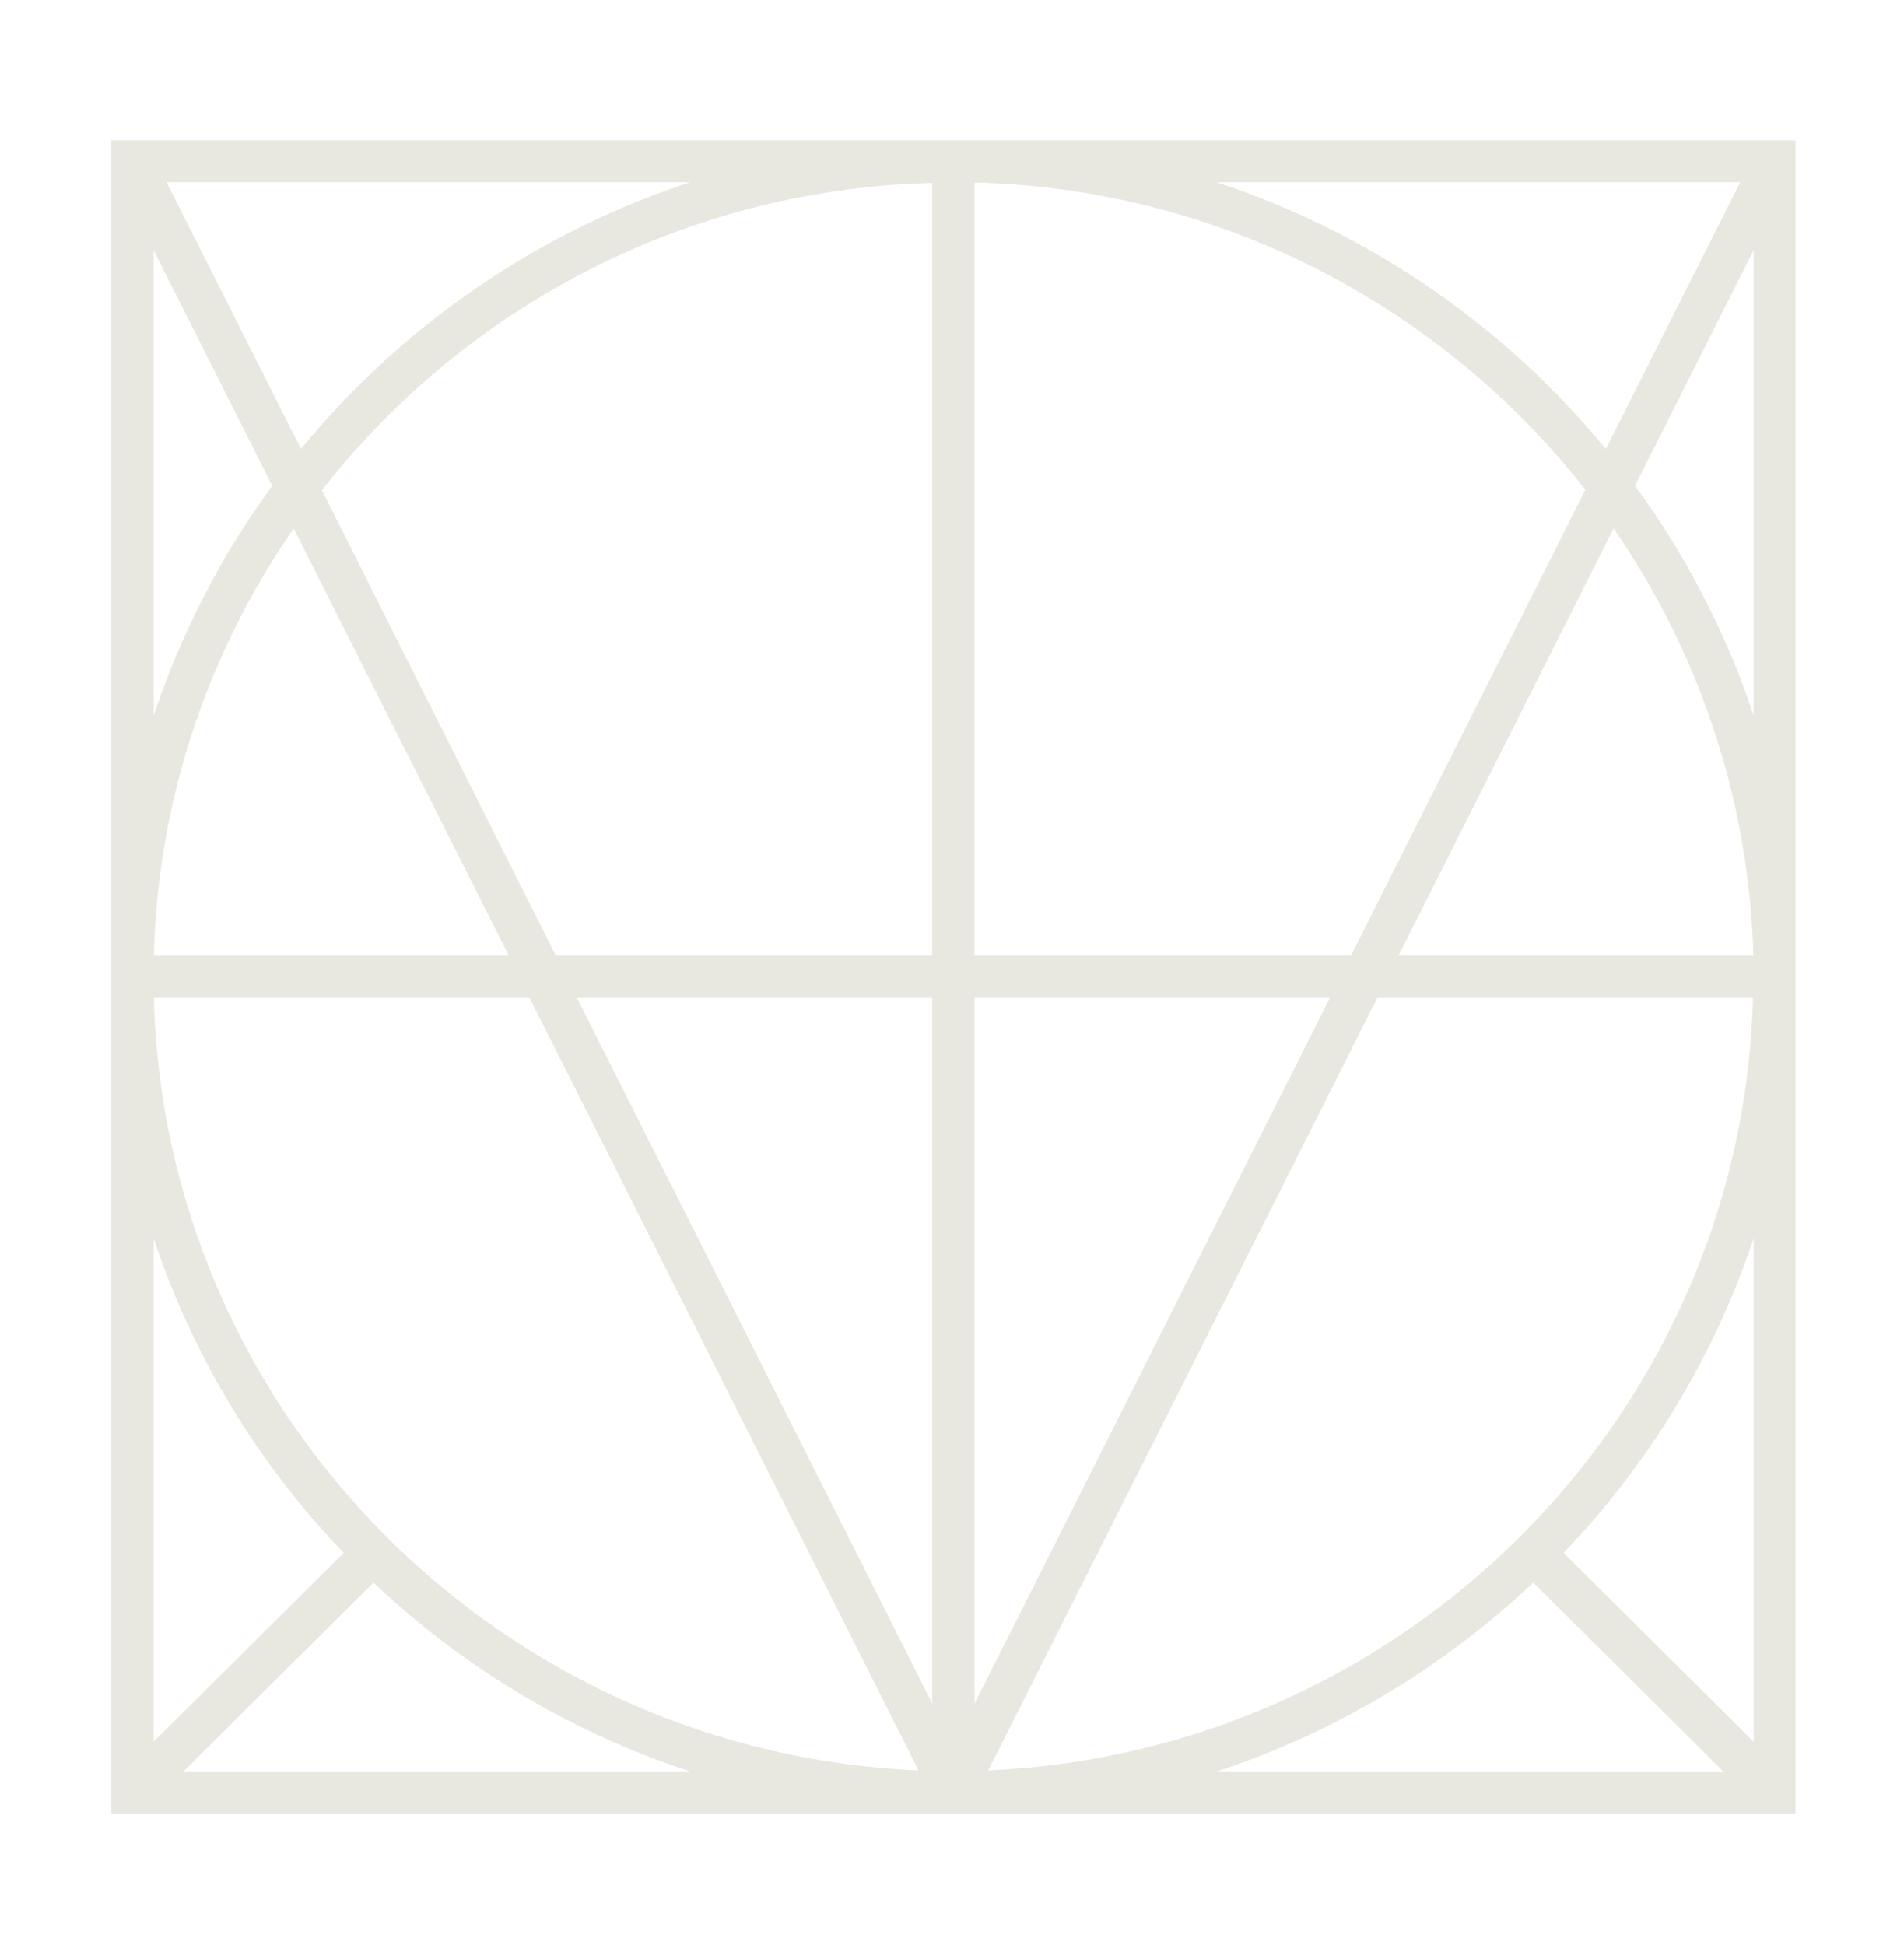 <?xml version="1.0" encoding="utf-8"?>
<!-- Generator: Adobe Illustrator 27.9.5, SVG Export Plug-In . SVG Version: 9.03 Build 54986)  -->
<svg version="1.1" id="Capa_1" xmlns="http://www.w3.org/2000/svg" xmlns:xlink="http://www.w3.org/1999/xlink" x="0px" y="0px"
	 viewBox="0 0 40.54 41.42" style="enable-background:new 0 0 40.54 41.42;" xml:space="preserve">
<style type="text/css">
	.st0{fill:#E8E7E0;stroke:#E8E7E0;stroke-width:0.5;stroke-miterlimit:10;}
</style>
<path class="st0" d="M2.62,3.24v35.13h35.36V3.24H2.62z M37.46,3.63l-3.22,6.39c-2.51-3.19-6.1-5.51-10.22-6.39H37.46z M20.63,37.96
	l8.54-16.96h8.41C37.47,30.26,29.94,37.78,20.63,37.96z M3.02,21h8.41l8.54,16.96C10.66,37.79,3.13,30.27,3.02,21z M20.1,20.6h-8.42
	L6.56,10.41C9.68,6.34,14.58,3.7,20.1,3.64L20.1,20.6L20.1,20.6z M20.1,37.33L11.88,21h8.22V37.33z M20.5,21h8.22L20.5,37.33V21z
	 M11.24,20.6H3.02c0.04-3.67,1.25-7.06,3.27-9.83L11.24,20.6z M29.37,20.6l4.95-9.83c2.02,2.77,3.22,6.17,3.27,9.83H29.37z
	 M28.92,20.6H20.5V3.63c5.52,0.06,10.43,2.71,13.55,6.77L28.92,20.6L28.92,20.6z M6.36,10.02L3.14,3.63h13.44
	C12.46,4.51,8.87,6.82,6.36,10.02z M3.02,4.27l3.07,6.1c-1.47,1.97-2.53,4.26-3.07,6.73V4.27z M7.67,33.07l-4.65,4.62V24.5
	C3.73,27.79,5.38,30.75,7.67,33.07L7.67,33.07z M3.3,37.97l4.65-4.62c2.34,2.28,5.31,3.91,8.63,4.62H3.3z M32.65,33.35l4.65,4.62
	H24.03C27.34,37.26,30.31,35.62,32.65,33.35L32.65,33.35z M37.59,37.69l-4.65-4.62c2.29-2.33,3.94-5.28,4.65-8.57V37.69L37.59,37.69
	z M34.52,10.37l3.07-6.1V17.1C37.05,14.62,35.99,12.34,34.52,10.37z"/>
</svg>
